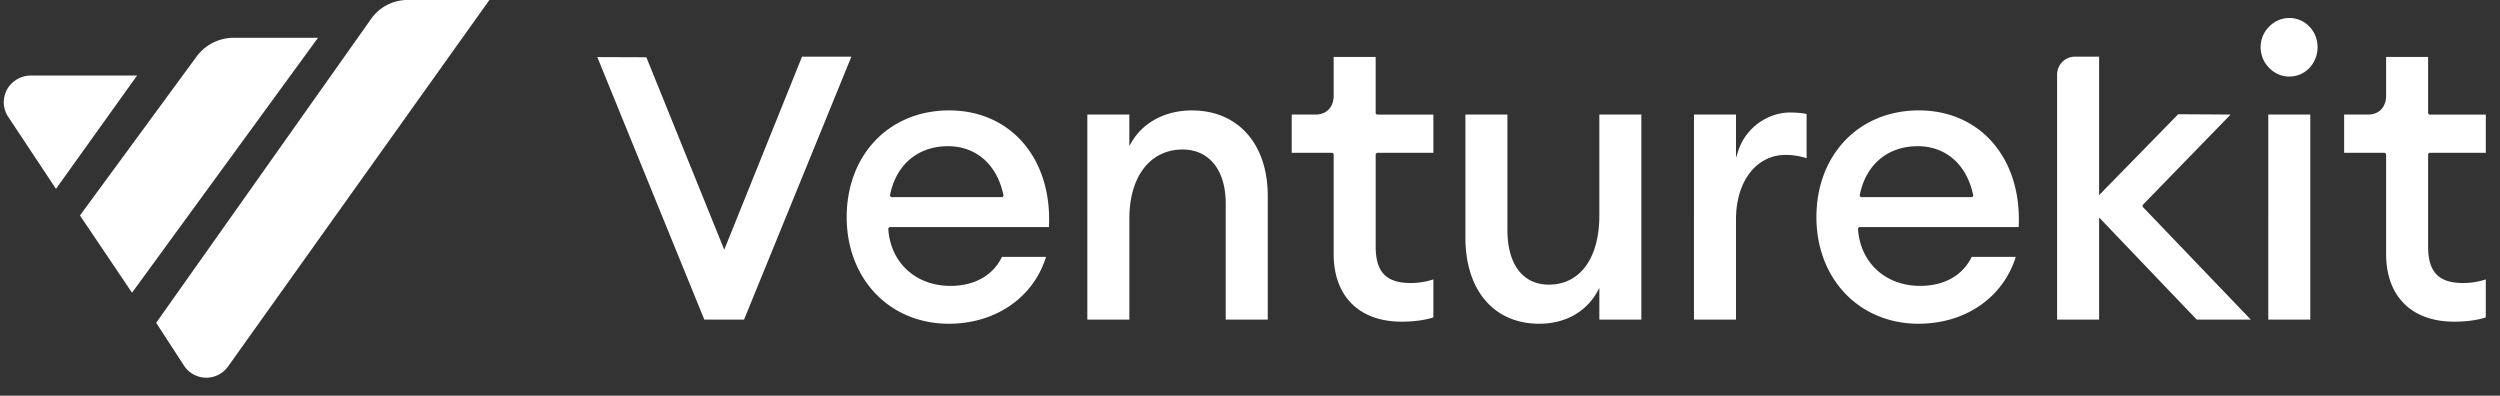 <svg xmlns="http://www.w3.org/2000/svg" width="139" height="22"><rect width="100%" height="100%" fill="#333333" stroke="none"/><g fill="#fff"><path fill-rule="evenodd" d="M27.21 0 12.679 20.377a1.483 1.483 0 0 1-2.452-.053l-1.544-2.376L20.637 1.046A2.47 2.47 0 0 1 22.657 0zm-9.528 2.1L7.34 16.275 4.446 11.98l6.486-8.839A2.58 2.58 0 0 1 13.014 2.1zM7.622 4.2l-4.51 6.3L.455 6.495a1.47 1.47 0 0 1 .44-2.054c.245-.157.531-.241.824-.241z"/><path d="m52.775 6.139.158.002c3.294.08 5.53 2.683 5.393 6.371l-.006.113h-8.865l-.066.07c.095 1.857 1.489 3.201 3.453 3.201l.142-.002c1.215-.038 2.185-.567 2.688-1.537l.037-.076h2.45l-.017.055c-.685 2.141-2.672 3.6-5.222 3.662l-.167.002c-3.296 0-5.677-2.496-5.677-5.93 0-3.442 2.342-5.931 5.699-5.931m53.917 0 .158.002c3.294.08 5.53 2.683 5.393 6.371l-.006.113h-8.865l-.066.07c.095 1.857 1.489 3.201 3.453 3.201l.141-.002c1.216-.038 2.186-.567 2.69-1.537l.036-.076h2.45l-.017.055c-.685 2.141-2.672 3.6-5.222 3.662l-.168.002c-3.295 0-5.676-2.496-5.676-5.93 0-3.442 2.342-5.931 5.699-5.931m-22.88.23v6.416c0 1.9.848 3.042 2.31 3.042l.112-.002c1.64-.062 2.69-1.493 2.69-3.848V6.37h2.335v11.4h-2.335v-1.753l-.123.218C88.164 17.362 87 18 85.583 18l-.137-.002c-2.444-.066-3.97-1.914-3.97-4.798V6.37zm54.29 11.313c-.474.135-1.012.203-1.664.203-2.292 0-3.77-1.353-3.77-3.763V8.563l-.066-.067h-2.268V6.37h1.324l.085-.002c.56-.036.925-.433.925-1.053v-2.15h2.335v3.139l.066.067h3.142v2.126h-3.142l-.066.067v5.144c0 1.43.598 2.028 1.95 2.028l.157-.003a4 4 0 0 0 1.06-.186l.04-.014v2.116zm-58.516 0c-.474.135-1.012.203-1.664.203-2.292 0-3.77-1.353-3.77-3.763V8.563l-.066-.067h-2.267V6.37h1.323l.085-.002c.56-.036.925-.433.925-1.053v-2.15h2.335v3.139l.067.067h3.141v2.126h-3.141l-.066.067v5.144c0 1.43.597 2.028 1.95 2.028l.156-.003a4 4 0 0 0 1.06-.186l.041-.014v2.116zm48.866-11.313v11.4h-2.335V6.37zM116.71 3.15v7.699l4.398-4.498 2.914.018-4.892 5.032v.093l6.014 6.276h-3.006l-5.428-5.68v5.68h-2.336V4.153l.004-.078a.995.995 0 0 1 .985-.926zm-69.373 0-5.968 14.62H39.16L33.21 3.174l2.728.01 4.33 10.7 4.324-10.732zm52.211 3.105.2.004c.195.007.381.024.566.053l.133.025v2.46l-.08-.025a3.7 3.7 0 0 0-.928-.156l-.16-.003-.107.002c-1.527.062-2.651 1.456-2.651 3.594v5.561h-2.336V6.37h2.336v2.403l.129-.395c.407-1.257 1.615-2.123 2.898-2.123M66.268 6.14l.14.002c2.485.066 4.079 1.911 4.079 4.752v6.876H68.15v-6.46c0-1.85-.918-2.997-2.399-2.997l-.114.002c-1.707.062-2.845 1.511-2.845 3.848v5.607h-2.336V6.37h2.335v1.747l.123-.21c.652-1.117 1.897-1.767 3.353-1.767m40.357 1.988c-1.653 0-2.9 1.016-3.228 2.753l.065.08h6.19l.065-.08c-.36-1.77-1.56-2.753-3.092-2.753m-53.917 0c-1.653 0-2.899 1.016-3.228 2.753l.065.08h6.191l.065-.08c-.361-1.77-1.561-2.753-3.093-2.753M127.285 1c.875 0 1.572.723 1.572 1.617 0 .914-.693 1.64-1.572 1.64-.869 0-1.594-.74-1.594-1.64 0-.881.729-1.617 1.594-1.617"/></g></svg>